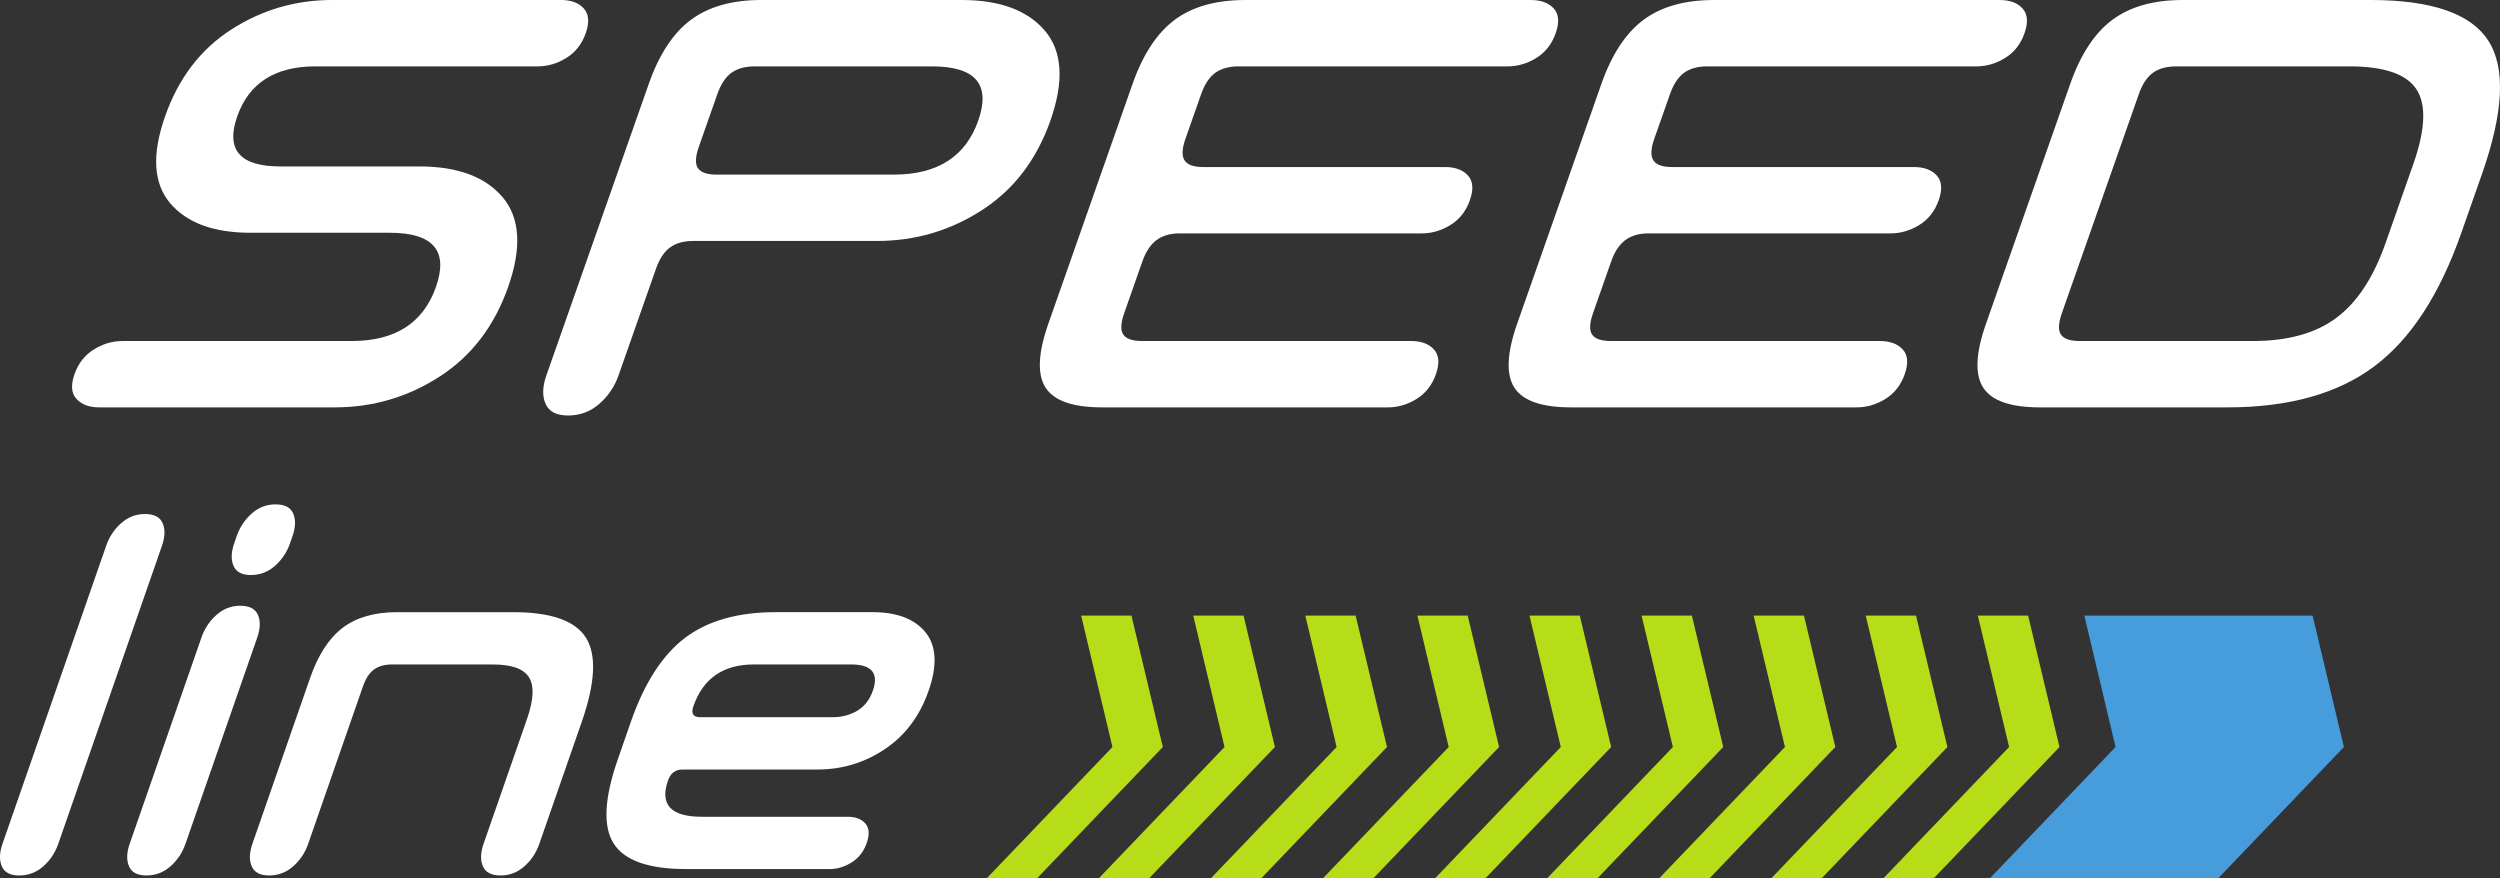 <?xml version="1.0" encoding="UTF-8" standalone="no"?>
<!-- Created with Inkscape (http://www.inkscape.org/) -->

<svg
   version="1.1"
   id="svg1"
   width="903.837"
   height="317.564"
   viewBox="0 0 903.837 317.564"
   xmlns="http://www.w3.org/2000/svg"
   xmlns:svg="http://www.w3.org/2000/svg">
  <rect x="0" y="0" width="903.837" height="317.564" fill="#333333" stroke="none"/>
  <defs
     id="defs1">
    <clipPath
       clipPathUnits="userSpaceOnUse"
       id="clipPath143">
      <path
         d="M 0,595.276 H 841.89 V 0 H 0 Z"
         transform="translate(-115.235,-78.188)"
         id="path143" />
    </clipPath>
    <clipPath
       clipPathUnits="userSpaceOnUse"
       id="clipPath145">
      <path
         d="M 0,595.276 H 841.89 V 0 H 0 Z"
         transform="translate(-119.333,-78.188)"
         id="path145" />
    </clipPath>
    <clipPath
       clipPathUnits="userSpaceOnUse"
       id="clipPath147">
      <path
         d="M 0,595.276 H 841.89 V 0 H 0 Z"
         transform="translate(-123.431,-78.188)"
         id="path147" />
    </clipPath>
    <clipPath
       clipPathUnits="userSpaceOnUse"
       id="clipPath149">
      <path
         d="M 0,595.276 H 841.89 V 0 H 0 Z"
         transform="translate(-111.136,-78.188)"
         id="path149" />
    </clipPath>
    <clipPath
       clipPathUnits="userSpaceOnUse"
       id="clipPath151">
      <path
         d="M 0,595.276 H 841.89 V 0 H 0 Z"
         transform="translate(-107.038,-78.188)"
         id="path151" />
    </clipPath>
    <clipPath
       clipPathUnits="userSpaceOnUse"
       id="clipPath153">
      <path
         d="M 0,595.276 H 841.89 V 0 H 0 Z"
         transform="translate(-102.94,-78.188)"
         id="path153" />
    </clipPath>
    <clipPath
       clipPathUnits="userSpaceOnUse"
       id="clipPath155">
      <path
         d="M 0,595.276 H 841.89 V 0 H 0 Z"
         transform="translate(-98.842,-78.188)"
         id="path155" />
    </clipPath>
    <clipPath
       clipPathUnits="userSpaceOnUse"
       id="clipPath157">
      <path
         d="M 0,595.276 H 841.89 V 0 H 0 Z"
         transform="translate(-94.744,-78.188)"
         id="path157" />
    </clipPath>
    <clipPath
       clipPathUnits="userSpaceOnUse"
       id="clipPath159">
      <path
         d="M 0,595.276 H 841.89 V 0 H 0 Z"
         transform="translate(-90.646,-78.188)"
         id="path159" />
    </clipPath>
    <clipPath
       clipPathUnits="userSpaceOnUse"
       id="clipPath161">
      <path
         d="M 0,595.276 H 841.89 V 0 H 0 Z"
         transform="translate(-127.325,-78.188)"
         id="path161" />
    </clipPath>
    <clipPath
       clipPathUnits="userSpaceOnUse"
       id="clipPath163">
      <path
         d="M 0,595.276 H 841.89 V 0 H 0 Z"
         transform="translate(-66.812,-95.41)"
         id="path163" />
    </clipPath>
    <clipPath
       clipPathUnits="userSpaceOnUse"
       id="clipPath165">
      <path
         d="M 0,595.276 H 841.89 V 0 H 0 Z"
         transform="translate(-80.778,-103.921)"
         id="path165" />
    </clipPath>
    <clipPath
       clipPathUnits="userSpaceOnUse"
       id="clipPath167">
      <path
         d="M 0,595.276 H 841.89 V 0 H 0 Z"
         transform="translate(-98.567,-104.197)"
         id="path167" />
    </clipPath>
    <clipPath
       clipPathUnits="userSpaceOnUse"
       id="clipPath169">
      <path
         d="M 0,595.276 H 841.89 V 0 H 0 Z"
         transform="translate(-115.708,-104.197)"
         id="path169" />
    </clipPath>
    <clipPath
       clipPathUnits="userSpaceOnUse"
       id="clipPath171">
      <path
         d="M 0,595.276 H 841.89 V 0 H 0 Z"
         transform="translate(-141.793,-101.41)"
         id="path171" />
    </clipPath>
    <clipPath
       clipPathUnits="userSpaceOnUse"
       id="clipPath173">
      <path
         d="M 0,595.276 H 841.89 V 0 H 0 Z"
         transform="translate(-60.494,-90.355)"
         id="path173" />
    </clipPath>
    <clipPath
       clipPathUnits="userSpaceOnUse"
       id="clipPath175">
      <path
         d="M 0,595.276 H 841.89 V 0 H 0 Z"
         transform="translate(-65.267,-90.707)"
         id="path175" />
    </clipPath>
    <clipPath
       clipPathUnits="userSpaceOnUse"
       id="clipPath177">
      <path
         d="M 0,595.276 H 841.89 V 0 H 0 Z"
         transform="translate(-69.096,-87.922)"
         id="path177" />
    </clipPath>
    <clipPath
       clipPathUnits="userSpaceOnUse"
       id="clipPath179">
      <path
         d="M 0,595.276 H 841.89 V 0 H 0 Z"
         transform="translate(-80.175,-84.081)"
         id="path179" />
    </clipPath>
  </defs>
  <g
     id="layer-MC5"
     transform="translate(-72.76,-371.886)">
    <path
       id="path142"
       d="M 0,0 4.6,4.803 3.456,9.609 H 5.295 L 6.442,4.803 1.841,0 Z"
       style="fill:#b7dd19;fill-opacity:1;fill-rule:nonzero;stroke:none"
       transform="matrix(9.888,0,0,-9.888,672.595,689.45)"
       clip-path="url(#clipPath143)" />
    <path
       id="path144"
       d="M 0,0 4.6,4.803 3.456,9.609 H 5.295 L 6.442,4.803 1.841,0 Z"
       style="fill:#b7dd19;fill-opacity:1;fill-rule:nonzero;stroke:none"
       transform="matrix(9.888,0,0,-9.888,713.117,689.45)"
       clip-path="url(#clipPath145)" />
    <path
       id="path146"
       d="M 0,0 4.6,4.803 3.456,9.609 H 5.295 L 6.442,4.803 1.841,0 Z"
       style="fill:#b7dd19;fill-opacity:1;fill-rule:nonzero;stroke:none"
       transform="matrix(9.888,0,0,-9.888,753.639,689.45)"
       clip-path="url(#clipPath147)" />
    <path
       id="path148"
       d="M 0,0 4.6,4.803 3.456,9.609 H 5.295 L 6.442,4.803 1.841,0 Z"
       style="fill:#b7dd19;fill-opacity:1;fill-rule:nonzero;stroke:none"
       transform="matrix(9.888,0,0,-9.888,632.073,689.45)"
       clip-path="url(#clipPath149)" />
    <path
       id="path150"
       d="M 0,0 4.6,4.803 3.456,9.609 H 5.295 L 6.442,4.803 1.841,0 Z"
       style="fill:#b7dd19;fill-opacity:1;fill-rule:nonzero;stroke:none"
       transform="matrix(9.888,0,0,-9.888,591.552,689.45)"
       clip-path="url(#clipPath151)" />
    <path
       id="path152"
       d="M 0,0 4.6,4.803 3.456,9.609 H 5.295 L 6.442,4.803 1.841,0 Z"
       style="fill:#b7dd19;fill-opacity:1;fill-rule:nonzero;stroke:none"
       transform="matrix(9.888,0,0,-9.888,551.03,689.45)"
       clip-path="url(#clipPath153)" />
    <path
       id="path154"
       d="M 0,0 4.6,4.803 3.456,9.609 H 5.295 L 6.442,4.803 1.841,0 Z"
       style="fill:#b7dd19;fill-opacity:1;fill-rule:nonzero;stroke:none"
       transform="matrix(9.888,0,0,-9.888,510.507,689.45)"
       clip-path="url(#clipPath155)" />
    <path
       id="path156"
       d="M 0,0 4.6,4.803 3.456,9.609 H 5.295 L 6.442,4.803 1.841,0 Z"
       style="fill:#b7dd19;fill-opacity:1;fill-rule:nonzero;stroke:none"
       transform="matrix(9.888,0,0,-9.888,469.985,689.45)"
       clip-path="url(#clipPath157)" />
    <path
       id="path158"
       d="M 0,0 4.6,4.803 3.456,9.609 H 5.295 L 6.442,4.803 1.841,0 Z"
       style="fill:#b7dd19;fill-opacity:1;fill-rule:nonzero;stroke:none"
       transform="matrix(9.888,0,0,-9.888,429.463,689.45)"
       clip-path="url(#clipPath159)" />
    <path
       id="path160"
       d="M 0,0 4.598,4.803 3.456,9.609 h 8.347 L 12.947,4.803 8.349,0 Z"
       style="fill:#479cdb;fill-opacity:1;fill-rule:nonzero;stroke:none"
       transform="matrix(9.888,0,0,-9.888,792.141,689.45)"
       clip-path="url(#clipPath161)" />
    <path
       id="path162"
       d="m 0,0 h -8.613 c -0.366,0 -0.644,0.103 -0.831,0.309 -0.189,0.206 -0.213,0.506 -0.074,0.904 0.14,0.397 0.375,0.698 0.708,0.904 0.332,0.206 0.682,0.309 1.049,0.309 H 0.62 c 1.59,0 2.615,0.659 3.079,1.978 0.464,1.32 -0.099,1.98 -1.689,1.98 h -5.088 c -1.352,0 -2.332,0.361 -2.944,1.084 -0.611,0.724 -0.672,1.78 -0.184,3.171 0.488,1.389 1.292,2.447 2.411,3.17 1.12,0.723 2.355,1.086 3.706,1.086 h 8.36 c 0.367,0 0.643,-0.104 0.832,-0.309 C 9.29,14.379 9.314,14.078 9.175,13.681 9.035,13.283 8.8,12.982 8.467,12.777 8.135,12.571 7.785,12.468 7.419,12.468 h -8.127 c -1.478,0 -2.432,-0.61 -2.859,-1.829 -0.429,-1.22 0.095,-1.83 1.574,-1.83 H 3.095 C 4.487,8.809 5.502,8.433 6.139,7.681 6.774,6.929 6.843,5.837 6.339,4.404 5.836,2.972 5.001,1.88 3.837,1.128 2.672,0.376 1.393,0 0,0"
       style="fill:#ffffff;fill-opacity:1;fill-rule:nonzero;stroke:none"
       transform="matrix(9.888,0,0,-9.888,193.799,519.164)"
       clip-path="url(#clipPath163)" />
    <path
       id="path164"
       d="m 0,0 h 6.48 c 1.591,0 2.619,0.66 3.082,1.979 0.462,1.319 -0.1,1.978 -1.691,1.978 H 1.391 C 1.038,3.957 0.754,3.879 0.538,3.724 0.32,3.566 0.147,3.305 0.019,2.937 L -0.655,1.021 C -0.784,0.652 -0.796,0.39 -0.688,0.234 -0.582,0.077 -0.353,0 0,0 m 5.861,-2.426 h -6.713 c -0.352,0 -0.636,-0.077 -0.852,-0.234 -0.217,-0.155 -0.391,-0.418 -0.52,-0.786 L -3.592,-7.341 C -3.736,-7.752 -3.971,-8.1 -4.296,-8.383 -4.62,-8.666 -5.001,-8.808 -5.437,-8.808 c -0.422,0 -0.697,0.142 -0.822,0.425 -0.126,0.283 -0.116,0.631 0.029,1.042 l 3.744,10.66 c 0.379,1.077 0.892,1.859 1.54,2.34 0.648,0.483 1.508,0.725 2.576,0.725 h 7.326 c 1.393,0 2.407,-0.376 3.045,-1.128 C 12.637,4.504 12.703,3.411 12.2,1.979 11.696,0.546 10.863,-0.546 9.698,-1.298 8.533,-2.05 7.255,-2.426 5.861,-2.426"
       style="fill:#ffffff;fill-opacity:1;fill-rule:nonzero;stroke:none"
       transform="matrix(9.888,0,0,-9.888,331.9,435.011)"
       clip-path="url(#clipPath165)" />
    <path
       id="path166"
       d="M 0,0 H 8.846 C 9.211,0 9.488,-0.103 9.677,-0.309 9.864,-0.514 9.889,-0.815 9.748,-1.212 9.609,-1.609 9.373,-1.911 9.041,-2.117 8.708,-2.322 8.359,-2.425 7.994,-2.425 h -8.846 c -0.353,0 -0.638,-0.082 -0.857,-0.245 C -1.928,-2.833 -2.1,-3.092 -2.225,-3.446 L -2.89,-5.34 c -0.13,-0.37 -0.14,-0.631 -0.033,-0.787 0.107,-0.156 0.335,-0.234 0.689,-0.234 h 9.838 c 0.365,0 0.642,-0.103 0.83,-0.309 C 8.621,-6.876 8.646,-7.177 8.506,-7.574 8.366,-7.972 8.131,-8.272 7.799,-8.479 7.466,-8.685 7.116,-8.787 6.751,-8.787 h -10.45 c -1.07,0 -1.759,0.241 -2.069,0.724 -0.308,0.481 -0.274,1.261 0.105,2.339 l 3.079,8.767 c 0.379,1.077 0.893,1.858 1.54,2.34 0.648,0.482 1.507,0.724 2.577,0.724 h 10.449 c 0.366,0 0.643,-0.103 0.832,-0.308 C 13.001,5.592 13.025,5.291 12.886,4.894 12.746,4.496 12.511,4.195 12.179,3.99 11.846,3.784 11.496,3.681 11.131,3.681 H 1.293 C 0.94,3.681 0.656,3.603 0.44,3.447 0.223,3.29 0.05,3.028 -0.08,2.66 L -0.655,1.022 C -0.779,0.667 -0.79,0.407 -0.685,0.245 -0.581,0.082 -0.353,0 0,0"
       style="fill:#ffffff;fill-opacity:1;fill-rule:nonzero;stroke:none"
       transform="matrix(9.888,0,0,-9.888,507.784,432.279)"
       clip-path="url(#clipPath167)" />
    <path
       id="path168"
       d="M 0,0 H 8.846 C 9.211,0 9.488,-0.103 9.677,-0.309 9.864,-0.514 9.888,-0.815 9.749,-1.212 9.609,-1.609 9.373,-1.911 9.041,-2.117 8.708,-2.322 8.358,-2.425 7.993,-2.425 h -8.846 c -0.351,0 -0.637,-0.082 -0.856,-0.245 -0.22,-0.163 -0.392,-0.422 -0.516,-0.776 L -2.89,-5.34 c -0.13,-0.37 -0.14,-0.631 -0.033,-0.787 0.106,-0.156 0.336,-0.234 0.688,-0.234 h 9.838 c 0.365,0 0.642,-0.103 0.832,-0.309 C 8.621,-6.876 8.646,-7.177 8.506,-7.574 8.366,-7.972 8.131,-8.272 7.799,-8.479 7.466,-8.685 7.116,-8.787 6.751,-8.787 h -10.45 c -1.07,0 -1.759,0.241 -2.069,0.724 -0.309,0.481 -0.274,1.261 0.105,2.339 l 3.079,8.767 c 0.379,1.077 0.893,1.858 1.54,2.34 0.648,0.482 1.508,0.724 2.576,0.724 h 10.451 c 0.366,0 0.642,-0.103 0.83,-0.308 C 13.001,5.592 13.025,5.291 12.886,4.894 12.746,4.496 12.511,4.195 12.179,3.99 11.846,3.784 11.496,3.681 11.131,3.681 H 1.293 C 0.94,3.681 0.656,3.603 0.44,3.447 0.223,3.29 0.05,3.028 -0.079,2.66 L -0.655,1.022 C -0.779,0.667 -0.79,0.407 -0.685,0.245 -0.581,0.082 -0.353,0 0,0"
       style="fill:#ffffff;fill-opacity:1;fill-rule:nonzero;stroke:none"
       transform="matrix(9.888,0,0,-9.888,677.277,432.279)"
       clip-path="url(#clipPath169)" />
    <path
       id="path170"
       d="M 0,0 1.017,2.895 C 1.46,4.156 1.499,5.067 1.133,5.628 0.767,6.188 -0.05,6.468 -1.316,6.468 H -7.649 C -8.002,6.468 -8.286,6.39 -8.502,6.234 -8.72,6.077 -8.893,5.815 -9.021,5.447 l -2.811,-8 c -0.13,-0.37 -0.141,-0.631 -0.033,-0.787 0.105,-0.156 0.336,-0.234 0.687,-0.234 h 6.334 c 1.266,0 2.28,0.279 3.039,0.841 C -1.045,-2.173 -0.443,-1.262 0,0 M 3.528,2.532 2.766,0.362 C 1.974,-1.894 0.911,-3.518 -0.424,-4.511 -1.758,-5.503 -3.543,-6 -5.78,-6 h -6.862 c -1.069,0 -1.758,0.241 -2.068,0.724 -0.31,0.481 -0.274,1.261 0.105,2.339 l 3.079,8.767 c 0.379,1.077 0.892,1.858 1.54,2.34 0.648,0.482 1.507,0.725 2.576,0.725 h 6.861 C 1.689,8.895 3.126,8.397 3.762,7.404 4.398,6.411 4.32,4.788 3.528,2.532"
       style="fill:#ffffff;fill-opacity:1;fill-rule:nonzero;stroke:none"
       transform="matrix(9.888,0,0,-9.888,935.198,459.837)"
       clip-path="url(#clipPath171)" />
    <path
       id="path172"
       d="m 0,0 -3.793,-10.902 c -0.113,-0.326 -0.296,-0.599 -0.547,-0.823 -0.252,-0.222 -0.547,-0.335 -0.884,-0.335 -0.326,0 -0.538,0.113 -0.633,0.335 -0.097,0.224 -0.088,0.497 0.024,0.823 L -2.04,0 c 0.112,0.323 0.295,0.598 0.546,0.821 0.252,0.224 0.542,0.335 0.868,0.335 0.337,0 0.554,-0.111 0.649,-0.335 C 0.12,0.598 0.112,0.323 0,0"
       style="fill:#ffffff;fill-opacity:1;fill-rule:nonzero;stroke:none"
       transform="matrix(9.888,0,0,-9.888,131.334,569.153)"
       clip-path="url(#clipPath173)" />
    <path
       id="path174"
       d="m 0,0 -0.093,-0.269 c -0.113,-0.325 -0.297,-0.598 -0.548,-0.822 -0.252,-0.223 -0.546,-0.336 -0.883,-0.336 -0.327,0 -0.539,0.113 -0.634,0.336 -0.097,0.224 -0.088,0.497 0.025,0.822 L -2.04,0 c 0.113,0.323 0.295,0.598 0.547,0.821 0.252,0.224 0.541,0.335 0.867,0.335 0.338,0 0.555,-0.111 0.65,-0.335 C 0.12,0.598 0.113,0.323 0,0 m -1.289,-3.707 -2.626,-7.548 c -0.113,-0.325 -0.296,-0.599 -0.547,-0.822 -0.252,-0.223 -0.547,-0.335 -0.884,-0.335 -0.326,0 -0.538,0.112 -0.633,0.335 -0.097,0.223 -0.088,0.497 0.024,0.822 l 2.626,7.548 c 0.112,0.323 0.295,0.598 0.547,0.821 0.251,0.224 0.541,0.336 0.867,0.336 0.337,0 0.554,-0.112 0.65,-0.336 0.096,-0.223 0.088,-0.498 -0.024,-0.821"
       style="fill:#ffffff;fill-opacity:1;fill-rule:nonzero;stroke:none"
       transform="matrix(9.888,0,0,-9.888,178.524,565.667)"
       clip-path="url(#clipPath175)" />
    <path
       id="path176"
       d="M 0,0 H 4.242 C 5.623,0 6.51,-0.313 6.901,-0.938 7.292,-1.565 7.24,-2.589 6.746,-4.009 L 5.194,-8.47 C 5.082,-8.795 4.899,-9.068 4.648,-9.292 4.396,-9.515 4.107,-9.627 3.78,-9.627 c -0.337,0 -0.553,0.112 -0.649,0.335 -0.097,0.224 -0.088,0.497 0.024,0.822 l 1.593,4.578 c 0.241,0.695 0.264,1.197 0.068,1.51 -0.195,0.314 -0.636,0.47 -1.321,0.47 h -3.687 c -0.273,0 -0.493,-0.062 -0.66,-0.185 -0.169,-0.123 -0.302,-0.33 -0.404,-0.62 L -3.257,-8.47 c -0.112,-0.325 -0.296,-0.598 -0.548,-0.822 -0.251,-0.223 -0.546,-0.335 -0.882,-0.335 -0.327,0 -0.539,0.112 -0.635,0.335 -0.096,0.224 -0.088,0.497 0.025,0.822 l 2.107,6.055 c 0.295,0.85 0.694,1.465 1.196,1.845 C -1.491,-0.189 -0.828,0 0,0"
       style="fill:#ffffff;fill-opacity:1;fill-rule:nonzero;stroke:none"
       transform="matrix(9.888,0,0,-9.888,216.385,593.206)"
       clip-path="url(#clipPath177)" />
    <path
       id="path178"
       d="M 0,0 H 4.847 C 5.173,0 5.47,0.079 5.736,0.234 6.003,0.392 6.194,0.638 6.312,0.974 6.533,1.61 6.268,1.929 5.518,1.929 H 1.96 C 0.84,1.929 0.103,1.42 -0.251,0.402 -0.345,0.134 -0.261,0 0,0 M -1.18,-2.313 C -1.487,-3.197 -1.075,-3.64 0.057,-3.64 h 5.335 c 0.283,0 0.497,-0.081 0.641,-0.243 C 6.178,-4.045 6.196,-4.282 6.087,-4.596 5.979,-4.908 5.795,-5.146 5.538,-5.308 5.28,-5.47 5.01,-5.552 4.727,-5.552 h -5.238 c -1.382,0 -2.268,0.314 -2.66,0.94 -0.391,0.626 -0.339,1.649 0.155,3.069 l 0.478,1.375 c 0.494,1.42 1.155,2.443 1.981,3.07 0.828,0.625 1.931,0.939 3.314,0.939 h 3.541 c 0.89,0 1.537,-0.246 1.937,-0.737 C 8.635,2.61 8.673,1.901 8.351,0.974 8.027,0.045 7.494,-0.668 6.75,-1.166 6.006,-1.663 5.187,-1.912 4.296,-1.912 h -4.944 c -0.261,0 -0.439,-0.135 -0.532,-0.401"
       style="fill:#ffffff;fill-opacity:1;fill-rule:nonzero;stroke:none"
       transform="matrix(9.888,0,0,-9.888,325.932,631.184)"
       clip-path="url(#clipPath179)" />
  </g>
</svg>
